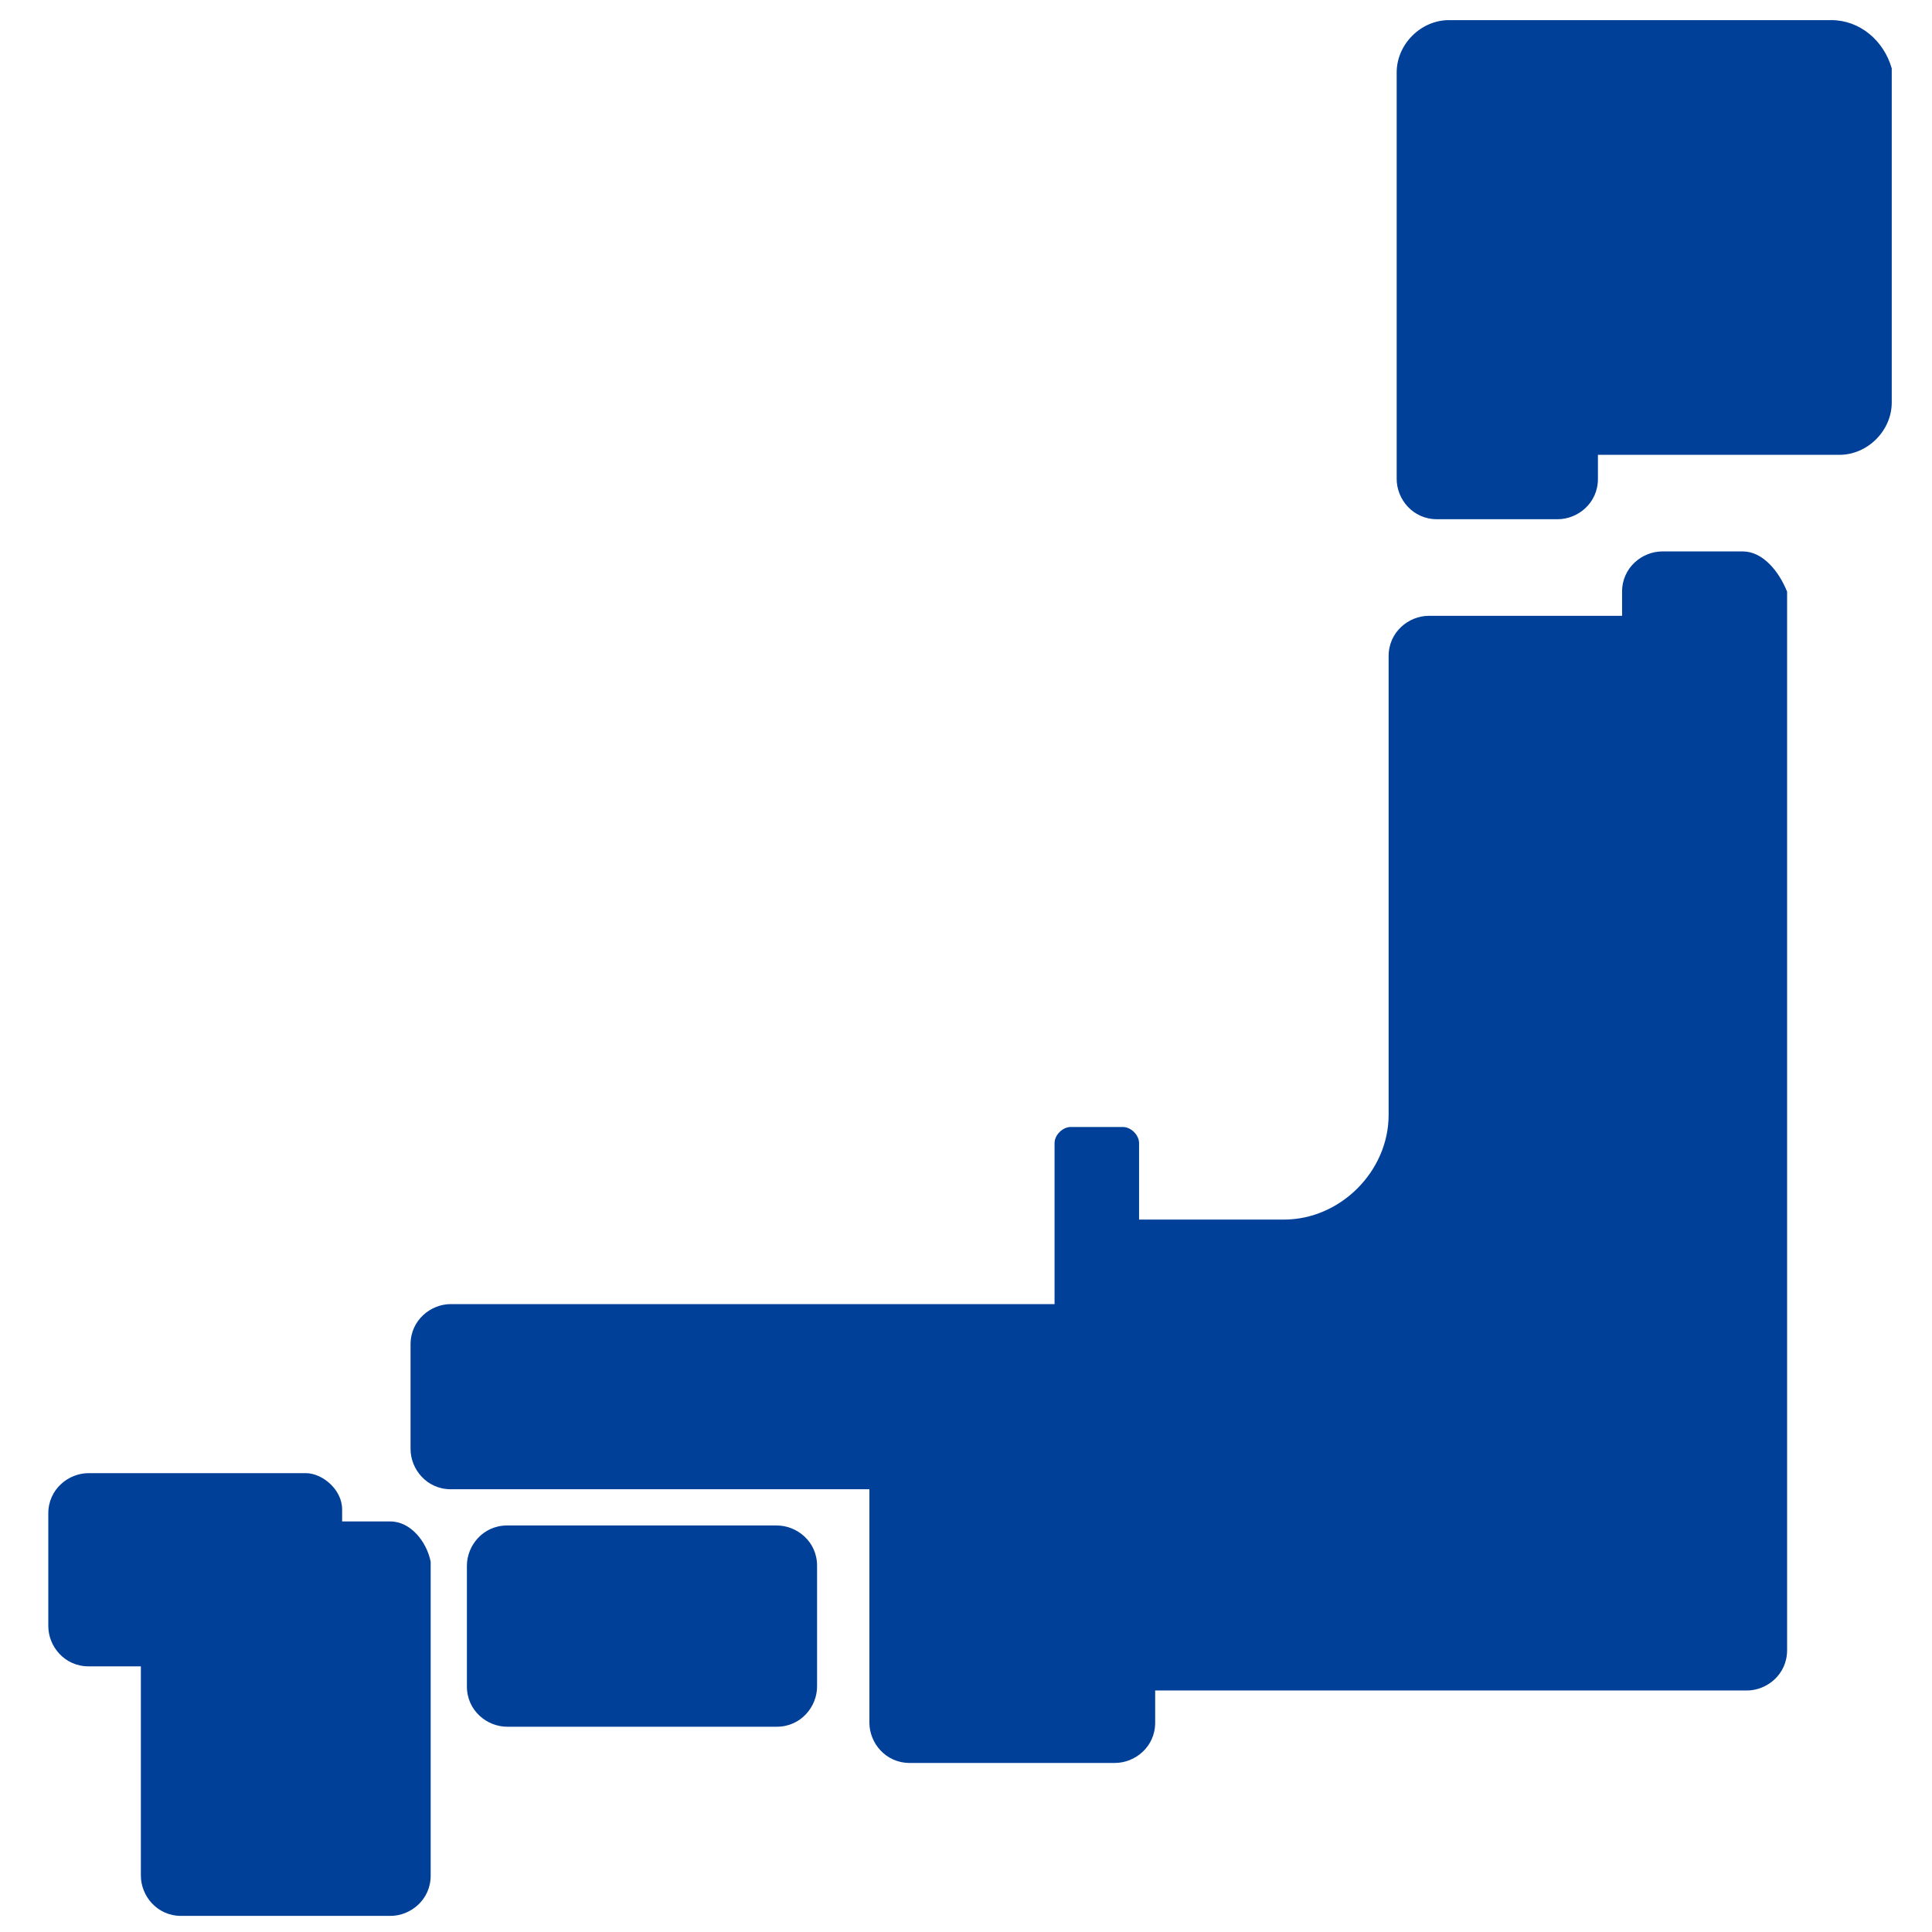 <?xml version="1.0" encoding="utf-8"?>
<!-- Generator: Adobe Illustrator 25.4.8, SVG Export Plug-In . SVG Version: 6.00 Build 0)  -->
<svg version="1.1" id="レイヤー_1" xmlns="http://www.w3.org/2000/svg" xmlns:xlink="http://www.w3.org/1999/xlink" x="0px"
	 y="0px" viewBox="0 0 48 48" style="enable-background:new 0 0 48 48;" xml:space="preserve">
<style type="text/css">
	.st0{fill:#004098;}
</style>
<g>
	<g>
		<path class="st0" d="M9.7,37.8H8.5c0,0,0-0.3,0-0.3c0-0.5-0.5-0.9-0.9-0.9H2.2c-0.5,0-1,0.4-1,1v2.8c0,0.5,0.4,1,1,1h1.3l0,5.2
			c0,0.5,0.4,1,1,1h5.2c0.5,0,1-0.4,1-1l0-7.8C10.6,38.3,10.2,37.8,9.7,37.8"/>
		<path class="st0" d="M45.5,0.5h-9.5c-0.7,0-1.3,0.6-1.3,1.3v10.1c0,0.5,0.4,1,1,1h3c0.5,0,1-0.4,1-1v-0.6h6c0.7,0,1.3-0.6,1.3-1.3
			V1.7C46.8,1,46.2,0.5,45.5,0.5"/>
		<path class="st0" d="M43.3,13.7h-2c-0.5,0-1,0.4-1,1v0.6h-4.8c-0.5,0-1,0.4-1,1v9.3v2.1c0,1.4-1.2,2.6-2.6,2.6h-0.5h-3.1v-1.9
			c0-0.2-0.2-0.4-0.4-0.4h-1.3c-0.2,0-0.4,0.2-0.4,0.4v2.9c0,0,0,0,0,0v1.1H11.2c-0.5,0-1,0.4-1,1V36c0,0.5,0.4,1,1,1h10.4v5.8
			c0,0.5,0.4,1,1,1h5.1c0.5,0,1-0.4,1-1v-0.8h14.7c0.5,0,1-0.4,1-1V14.7C44.2,14.2,43.8,13.7,43.3,13.7"/>
		<path class="st0" d="M12.6,42.9c-0.5,0-1-0.4-1-1v-3c0-0.5,0.4-1,1-1h6.7c0.5,0,1,0.4,1,1v3c0,0.5-0.4,1-1,1H12.6z"/>
	</g>
</g>
<g>
</g>
<g>
</g>
<g>
</g>
<g>
</g>
<g>
</g>
<g>
</g>
<g>
</g>
<g>
</g>
<g>
</g>
<g>
</g>
<g>
</g>
<g>
</g>
<g>
</g>
<g>
</g>
<g>
</g>
</svg>
